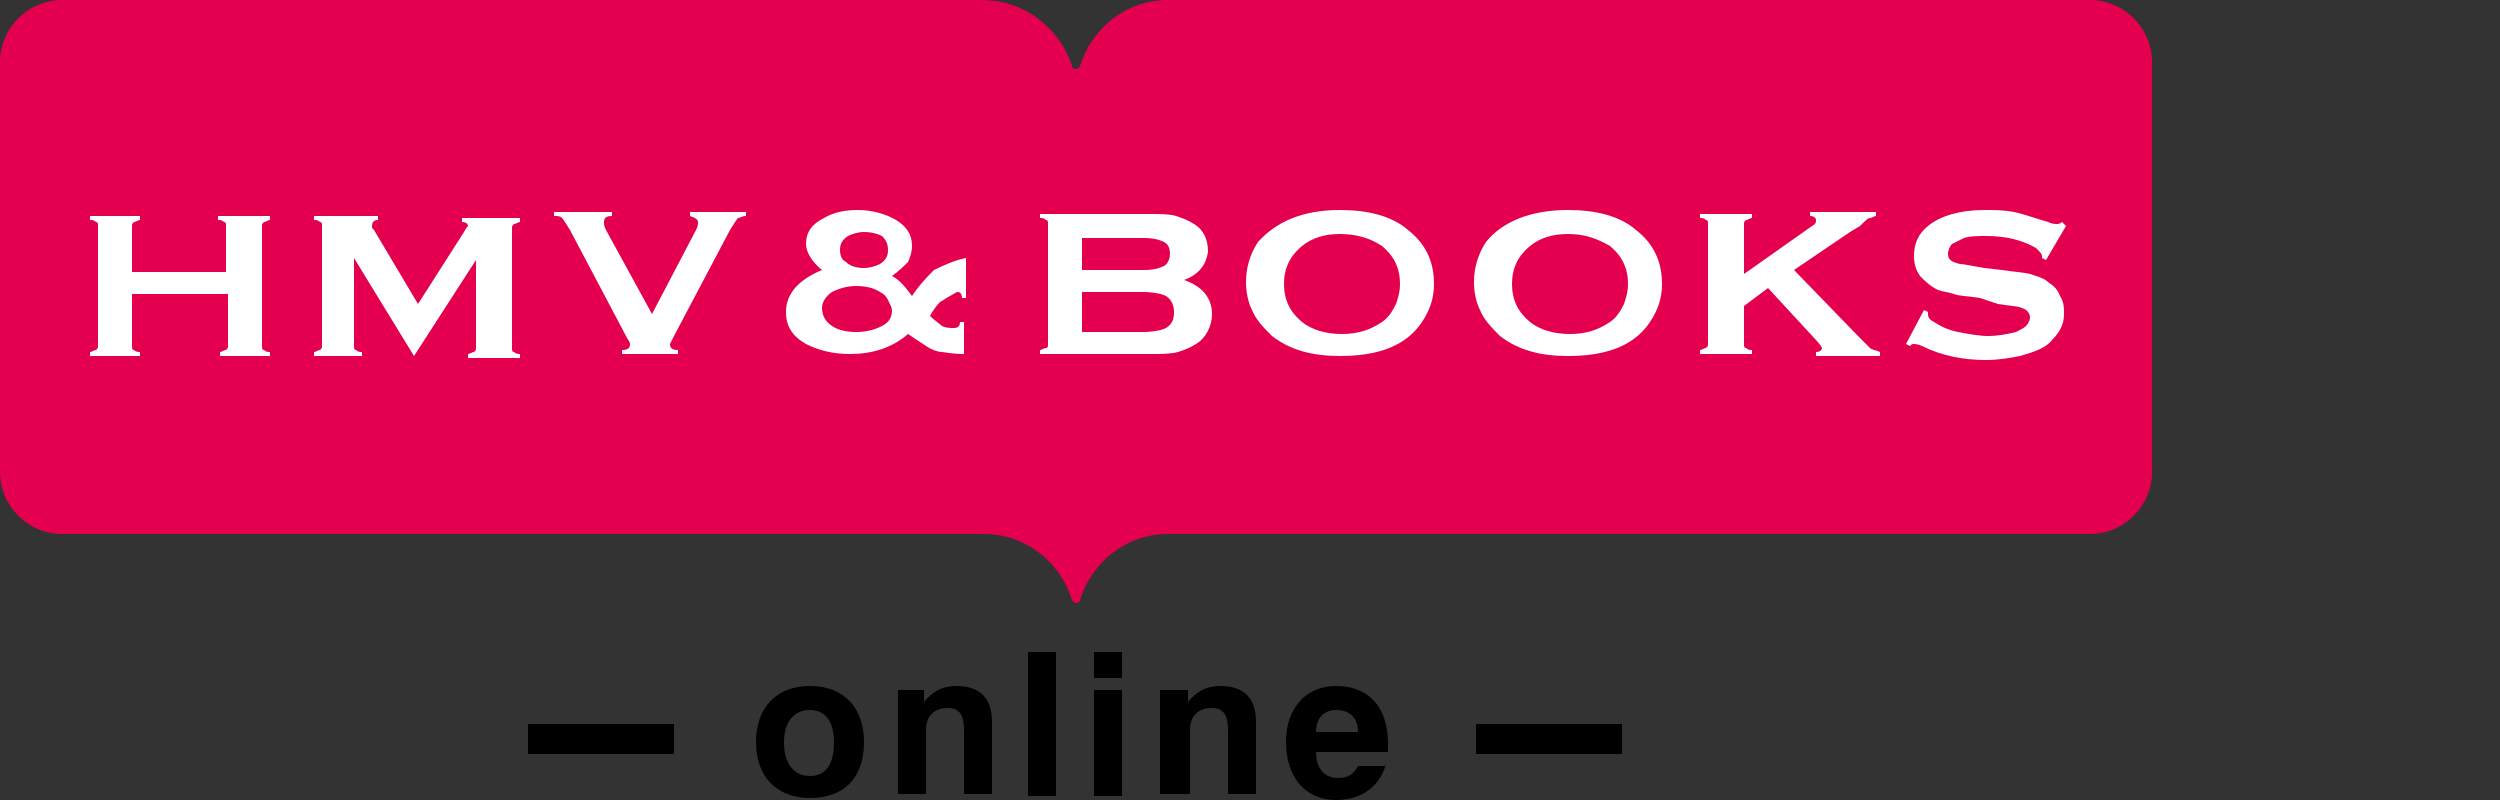 <svg xmlns="http://www.w3.org/2000/svg" xmlns:xlink="http://www.w3.org/1999/xlink" id="logos" x="0px" y="0px" viewBox="0 0 125 40" style="enable-background:new 0 0 125 40;" xml:space="preserve"><rect x="0" y="0" width="125" height="40" fill="#333333" stroke="none"/><style type="text/css">	.st0{fill:#E4004F;}	.st1{fill:#FFFFFF;}	.st2{fill:none;}</style><g>	<g>		<rect x="26.4" y="36.2" width="7.3" height="1.5"></rect>		<rect x="73.8" y="36.2" width="7.3" height="1.5"></rect>		<g>			<path d="M40.5,34.3c1.7,0,2.7,1.1,2.7,2.8c0,1.8-1,2.8-2.7,2.8c-1.7,0-2.7-1.1-2.7-2.8C37.8,35.4,38.8,34.3,40.5,34.3z     M40.5,38.8c0.8,0,1.2-0.6,1.2-1.7c0-1.1-0.5-1.6-1.2-1.6c-0.8,0-1.3,0.6-1.3,1.6C39.2,38.2,39.7,38.8,40.5,38.8z"></path>			<path d="M44.8,34.5h1.4v0.6c0.4-0.5,0.9-0.8,1.6-0.8c1.2,0,1.8,0.6,1.8,1.8v3.6h-1.4v-3.2c0-0.7-0.2-1.1-0.8-1.1    c-0.7,0-1.1,0.4-1.1,1.1v3.2h-1.4V34.5z"></path>			<path d="M51.4,32.6h1.4v7.2h-1.4V32.6z"></path>			<path d="M54.7,32.6h1.4v1.3h-1.4V32.6z M54.7,34.5h1.4v5.3h-1.4V34.5z"></path>			<path d="M58,34.5h1.4v0.6c0.4-0.5,0.9-0.8,1.6-0.8c1.2,0,1.8,0.6,1.8,1.8v3.6h-1.4v-3.2c0-0.7-0.2-1.1-0.8-1.1    c-0.7,0-1.1,0.4-1.1,1.1v3.2H58L58,34.5L58,34.5z"></path>			<path d="M69.3,38.2c-0.3,1.1-1.2,1.8-2.5,1.8c-1.5,0-2.5-1.1-2.5-2.9c0-1.7,1-2.8,2.5-2.8c1.6,0,2.6,1,2.6,2.9c0,0.1,0,0.2,0,0.4    h-3.6c0,0.8,0.4,1.3,1.1,1.3c0.5,0,0.8-0.2,1-0.6H69.3z M67.9,36.6c0-0.7-0.4-1.1-1.1-1.1c-0.6,0-1,0.4-1,1.1H67.9z"></path>		</g>		<g>			<path class="st0" d="M104.5,0H58.4c-2.1,0-3.8,1.4-4.4,3.3c-0.1,0.2-0.4,0.2-0.4,0C53,1.4,51.2,0,49.1,0H3.1C1.4,0,0,1.4,0,3.1    v20.5c0,1.7,1.4,3.1,3.1,3.1h46.1c2.1,0,3.8,1.4,4.4,3.3c0.1,0.2,0.4,0.2,0.4,0c0.6-1.9,2.3-3.3,4.4-3.3h46.1    c1.7,0,3.1-1.4,3.1-3.1V3.1C107.6,1.4,106.2,0,104.5,0z"></path>			<g>				<path class="st1" d="M11.4,14.7H6.6v2.6c0,0.1,0,0.2,0.1,0.2c0.1,0.1,0.2,0.1,0.3,0.1v0.2H4.5v-0.2c0.1,0,0.2-0.1,0.3-0.1     c0.1-0.1,0.1-0.1,0.1-0.2v-6c0-0.1,0-0.2-0.1-0.2c-0.1-0.1-0.2-0.1-0.3-0.1v-0.2H7v0.2c-0.1,0-0.2,0.1-0.3,0.1     c-0.1,0.1-0.1,0.1-0.1,0.2v2.3h4.7v-2.3c0-0.1,0-0.2-0.1-0.2c-0.1-0.1-0.2-0.1-0.3-0.1v-0.2h2.6v0.2c-0.1,0-0.2,0.1-0.3,0.1     c-0.1,0.1-0.1,0.1-0.1,0.2v6c0,0.1,0,0.2,0.1,0.2c0.1,0.1,0.2,0.1,0.3,0.1v0.2H11v-0.2c0.1,0,0.2-0.1,0.3-0.1     c0.1-0.1,0.1-0.1,0.1-0.2V14.7z"></path>				<path class="st1" d="M20.7,17.8l-3-4.9v4.4c0,0.1,0,0.2,0.1,0.2c0.1,0.1,0.2,0.1,0.3,0.1v0.2h-2.4v-0.2c0.1,0,0.2-0.1,0.3-0.1     c0.1-0.1,0.1-0.1,0.1-0.2v-6c0-0.1,0-0.2-0.1-0.2c-0.1-0.1-0.2-0.1-0.3-0.1v-0.2h3.2v0.2c-0.2,0-0.3,0.1-0.3,0.3     c0,0.1,0,0.1,0.1,0.2l2.2,3.7l2.3-3.6c0.1-0.2,0.2-0.3,0.2-0.3c0-0.1-0.1-0.2-0.3-0.2v-0.2H26v0.2c-0.1,0-0.2,0.1-0.3,0.1     c-0.1,0.1-0.1,0.1-0.1,0.2v6c0,0.1,0,0.2,0.1,0.2c0.1,0.1,0.2,0.1,0.3,0.1v0.2h-2.6v-0.2c0.1,0,0.2-0.1,0.3-0.1     c0.1-0.1,0.1-0.1,0.1-0.2v-4.4L20.7,17.8z"></path>				<path class="st1" d="M32.6,15.7l2.2-4.2c0.1-0.2,0.1-0.3,0.1-0.4c0-0.1-0.1-0.2-0.4-0.3v-0.2h2.8v0.2c-0.2,0-0.3,0.1-0.4,0.1     c-0.1,0.1-0.2,0.3-0.4,0.6l-2.8,5.3c-0.1,0.2-0.2,0.4-0.2,0.4c0,0.2,0.1,0.3,0.4,0.3v0.2h-2.8v-0.2c0.3,0,0.4-0.1,0.4-0.3     c0-0.1-0.1-0.2-0.2-0.4l-2.8-5.3c-0.2-0.3-0.3-0.5-0.4-0.6c-0.1-0.1-0.2-0.1-0.4-0.1v-0.2h2.9v0.2c-0.3,0-0.4,0.1-0.4,0.3     c0,0.1,0,0.2,0.1,0.4L32.6,15.7z"></path>				<path class="st1" d="M48.3,12.9v2h-0.2c0-0.2-0.1-0.3-0.2-0.3c-0.1,0-0.2,0.1-0.4,0.2c-0.2,0.1-0.3,0.2-0.5,0.3     c-0.2,0.2-0.4,0.5-0.5,0.7c0.2,0.2,0.5,0.4,0.6,0.5c0.2,0.1,0.4,0.1,0.6,0.1c0.2,0,0.3-0.1,0.3-0.3h0.2v1.6     c-0.1,0-0.5,0-1.1-0.1c-0.2,0-0.5-0.1-0.8-0.3c-0.3-0.2-0.6-0.4-0.9-0.6c-0.8,0.7-1.8,1-2.9,1c-0.9,0-1.6-0.2-2.2-0.5     c-0.7-0.4-1-0.9-1-1.6c0-0.9,0.6-1.6,1.8-2.1c-0.5-0.4-0.8-0.9-0.8-1.3c0-0.6,0.3-1,0.9-1.3c0.5-0.3,1.1-0.4,1.7-0.4     c0.7,0,1.4,0.2,1.9,0.5c0.5,0.3,0.8,0.7,0.8,1.3c0,0.3-0.1,0.6-0.2,0.8c-0.2,0.2-0.4,0.4-0.8,0.7c0.4,0.2,0.7,0.6,1,1     c0.4-0.6,0.8-1,1.1-1.3C47.3,13.2,47.8,13,48.3,12.9z M42.8,14.3c-0.4,0-0.8,0.1-1.2,0.3c-0.3,0.2-0.5,0.5-0.5,0.8     c0,0.4,0.2,0.7,0.5,0.9c0.3,0.2,0.7,0.3,1.2,0.3c0.5,0,0.9-0.1,1.3-0.3c0.4-0.2,0.5-0.5,0.5-0.8c0-0.1-0.1-0.3-0.2-0.5     c-0.1-0.2-0.2-0.3-0.4-0.4C43.7,14.4,43.3,14.3,42.8,14.3z M43.2,11.6c-0.3,0-0.6,0.1-0.8,0.2c-0.3,0.2-0.4,0.4-0.4,0.7     c0,0.3,0.1,0.5,0.3,0.6c0.2,0.2,0.5,0.3,0.9,0.3c0.3,0,0.6-0.1,0.8-0.2c0.3-0.2,0.4-0.4,0.4-0.7c0-0.3-0.1-0.5-0.3-0.7     C43.9,11.7,43.6,11.6,43.2,11.6z"></path>				<path class="st1" d="M59.2,14c0.9,0.3,1.4,0.9,1.4,1.7c0,0.6-0.3,1.2-0.8,1.5c-0.3,0.2-0.6,0.3-0.9,0.4     c-0.4,0.1-0.8,0.1-1.3,0.1h-5.6v-0.2c0.1,0,0.2-0.1,0.3-0.1s0.1-0.1,0.1-0.2v-6c0-0.1,0-0.2-0.1-0.2c-0.1-0.1-0.2-0.1-0.3-0.1     v-0.2h5.5c0.5,0,1,0,1.3,0.1c0.3,0.1,0.6,0.2,0.9,0.4c0.5,0.3,0.7,0.8,0.7,1.4C60.3,13.2,60,13.7,59.2,14z M54.1,13.5h3.1     c0.5,0,0.8-0.1,1-0.2c0.2-0.1,0.3-0.4,0.3-0.6c0-0.3-0.1-0.5-0.3-0.6c-0.2-0.1-0.5-0.2-1-0.2h-3.1     C54.1,11.8,54.1,13.5,54.1,13.5z M54.1,16.6h3c0.6,0,1-0.1,1.2-0.2c0.3-0.2,0.4-0.4,0.4-0.8c0-0.3-0.1-0.6-0.4-0.8     c-0.2-0.1-0.6-0.2-1.2-0.2h-3V16.6z"></path>				<path class="st1" d="M67,10.5c1.4,0,2.6,0.3,3.4,1c0.9,0.7,1.3,1.6,1.3,2.7c0,0.7-0.2,1.3-0.6,1.9c-0.8,1.2-2.2,1.7-4.1,1.7     c-1.4,0-2.5-0.3-3.4-1c-0.4-0.4-0.8-0.8-1-1.3c-0.2-0.4-0.3-0.9-0.3-1.4c0-0.7,0.2-1.4,0.6-2C63.8,11.1,65.1,10.5,67,10.5z      M67,11.7c-0.8,0-1.4,0.2-1.9,0.6c-0.6,0.5-0.9,1.1-0.9,1.9s0.3,1.4,0.9,1.9c0.5,0.4,1.2,0.6,2,0.6c0.8,0,1.4-0.2,2-0.6     c0.3-0.2,0.5-0.5,0.7-0.9c0.1-0.3,0.2-0.6,0.2-1c0-0.8-0.3-1.4-0.9-1.9C68.5,11.9,67.8,11.7,67,11.7z"></path>				<path class="st1" d="M78.4,10.5c1.4,0,2.6,0.3,3.4,1c0.9,0.7,1.3,1.6,1.3,2.7c0,0.7-0.2,1.3-0.6,1.9c-0.8,1.2-2.2,1.7-4.1,1.7     c-1.4,0-2.5-0.3-3.4-1c-0.4-0.4-0.8-0.8-1-1.3c-0.2-0.4-0.3-0.9-0.3-1.4c0-0.7,0.2-1.4,0.6-2C75.1,11.1,76.5,10.5,78.4,10.5z      M78.4,11.7c-0.8,0-1.4,0.2-1.9,0.6c-0.6,0.5-0.9,1.1-0.9,1.9s0.3,1.4,0.9,1.9c0.5,0.4,1.2,0.6,2,0.6c0.8,0,1.4-0.2,2-0.6     c0.3-0.2,0.5-0.5,0.7-0.9c0.1-0.3,0.2-0.6,0.2-1c0-0.8-0.3-1.4-0.9-1.9C79.8,11.9,79.2,11.7,78.4,11.7z"></path>				<path class="st1" d="M88.4,14.4l-1.2,0.9v1.9c0,0.1,0,0.2,0.1,0.2c0.1,0.1,0.2,0.1,0.3,0.1v0.2H85v-0.2c0.1,0,0.2-0.1,0.3-0.1     c0.1-0.1,0.1-0.1,0.1-0.2v-6c0-0.1,0-0.2-0.1-0.2c-0.1-0.1-0.2-0.1-0.3-0.1v-0.2h2.6v0.2c-0.1,0-0.2,0.1-0.3,0.1     c-0.1,0.1-0.1,0.1-0.1,0.2v2.5l3.4-2.4c0.2-0.1,0.2-0.2,0.2-0.3c0-0.1-0.1-0.2-0.3-0.2v-0.2h3.3v0.2c-0.1,0-0.2,0.1-0.3,0.1     c-0.1,0-0.2,0.1-0.5,0.4l-0.5,0.3l-2.8,1.9l3.2,3.3c0.3,0.3,0.5,0.5,0.6,0.6c0.1,0.1,0.3,0.1,0.5,0.2v0.2h-3.2v-0.2     c0.2,0,0.3-0.1,0.3-0.2c0,0-0.1-0.2-0.3-0.4L88.4,14.4z"></path>				<path class="st1" d="M103.3,11.3l-1,1.7l-0.2-0.1c0,0,0-0.1,0-0.1c0-0.1-0.1-0.2-0.3-0.4c-0.7-0.4-1.5-0.6-2.5-0.6     c-0.4,0-0.8,0-1.1,0.1c-0.2,0.1-0.4,0.2-0.6,0.3c-0.1,0.1-0.2,0.3-0.2,0.5c0,0.3,0.2,0.4,0.6,0.5c0.2,0,0.6,0.1,1.2,0.2l0.9,0.1     c0.6,0.1,1,0.1,1.4,0.2c0.3,0.1,0.7,0.2,0.9,0.4c0.3,0.2,0.5,0.4,0.6,0.7c0.2,0.3,0.2,0.6,0.2,0.9c0,0.5-0.2,0.9-0.6,1.3     c-0.3,0.4-0.9,0.6-1.6,0.8c-0.5,0.1-1.1,0.2-1.7,0.2c-1.1,0-2.2-0.2-3.2-0.7c-0.2-0.1-0.4-0.1-0.4-0.1c-0.1,0-0.1,0-0.2,0.1     l-0.2-0.1l0.9-1.7l0.2,0.1c0,0,0,0.1,0,0.1c0,0.2,0.1,0.3,0.3,0.4c0.3,0.2,0.7,0.4,1.2,0.5c0.5,0.1,1.1,0.2,1.5,0.2     c0.5,0,1-0.1,1.4-0.2c0.2-0.1,0.4-0.2,0.5-0.3c0.1-0.1,0.2-0.3,0.2-0.4c0-0.2-0.1-0.4-0.4-0.5c-0.2-0.1-0.6-0.1-1.2-0.2L99,14.9     c-0.6-0.1-1.1-0.1-1.3-0.2c-0.3-0.1-0.5-0.1-0.8-0.2c-0.4-0.2-0.6-0.4-0.9-0.7c-0.2-0.3-0.3-0.6-0.3-1c0-0.6,0.2-1.1,0.7-1.5     c0.6-0.5,1.6-0.8,2.8-0.8c0.5,0,1,0,1.5,0.1c0.5,0.1,1,0.3,1.7,0.5c0.2,0.1,0.4,0.1,0.4,0.1c0.1,0,0.2,0,0.3-0.1L103.3,11.3z"></path>			</g>		</g>	</g>	<rect class="st2" width="125" height="40"></rect></g></svg>